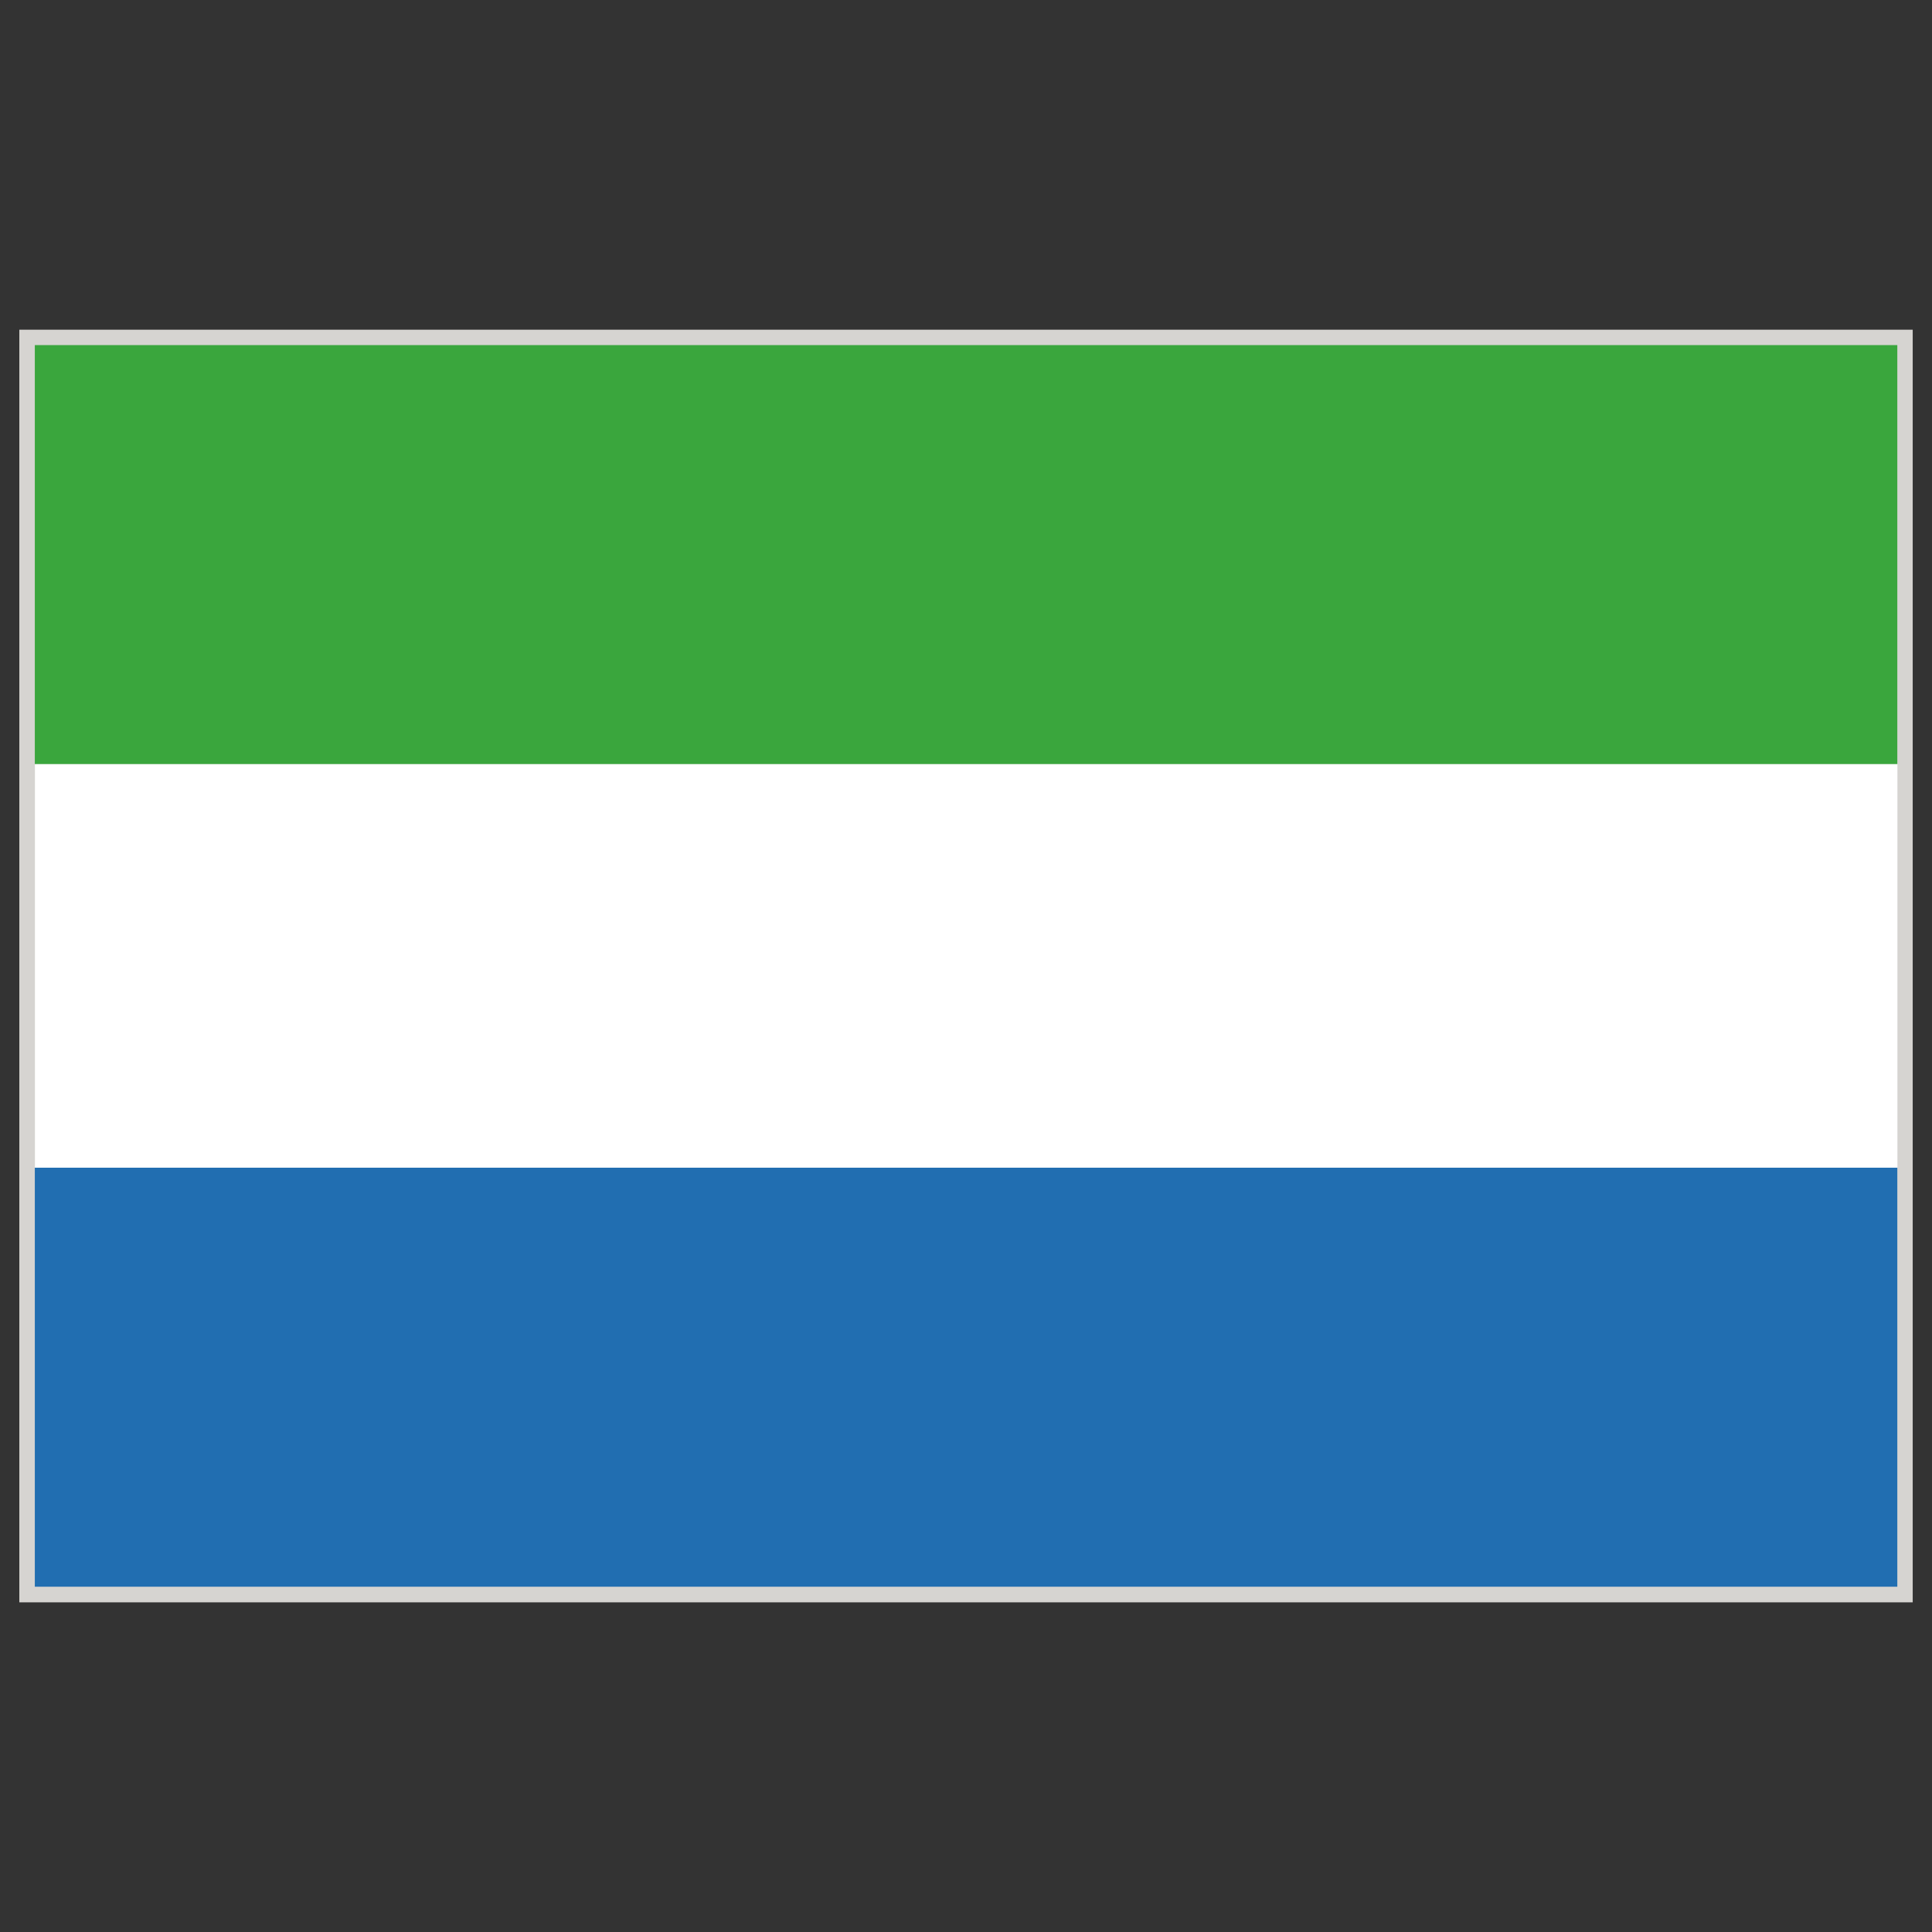 <svg id="Warstwa_1" enable-background="new 0 0 283.46 283.46" height="283.46" viewBox="0 0 283.46 283.46" width="283.46" xmlns="http://www.w3.org/2000/svg"><rect x="0" y="0" width="283.46" height="283.46" fill="#333333" stroke="none"/><g><path d="m2.835 48.374h277.795v186.718h-277.795z" fill="#d6d4d1"/><g><path d="m5.109 50.633h273.262v61.479h-273.262z" fill="#3aa63d"/><path d="m5.109 171.322h273.262v61.479h-273.262z" fill="#216eb1"/><path d="m5.125 112.119h273.261v59.203h-273.261z" fill="#fff"/></g></g></svg>